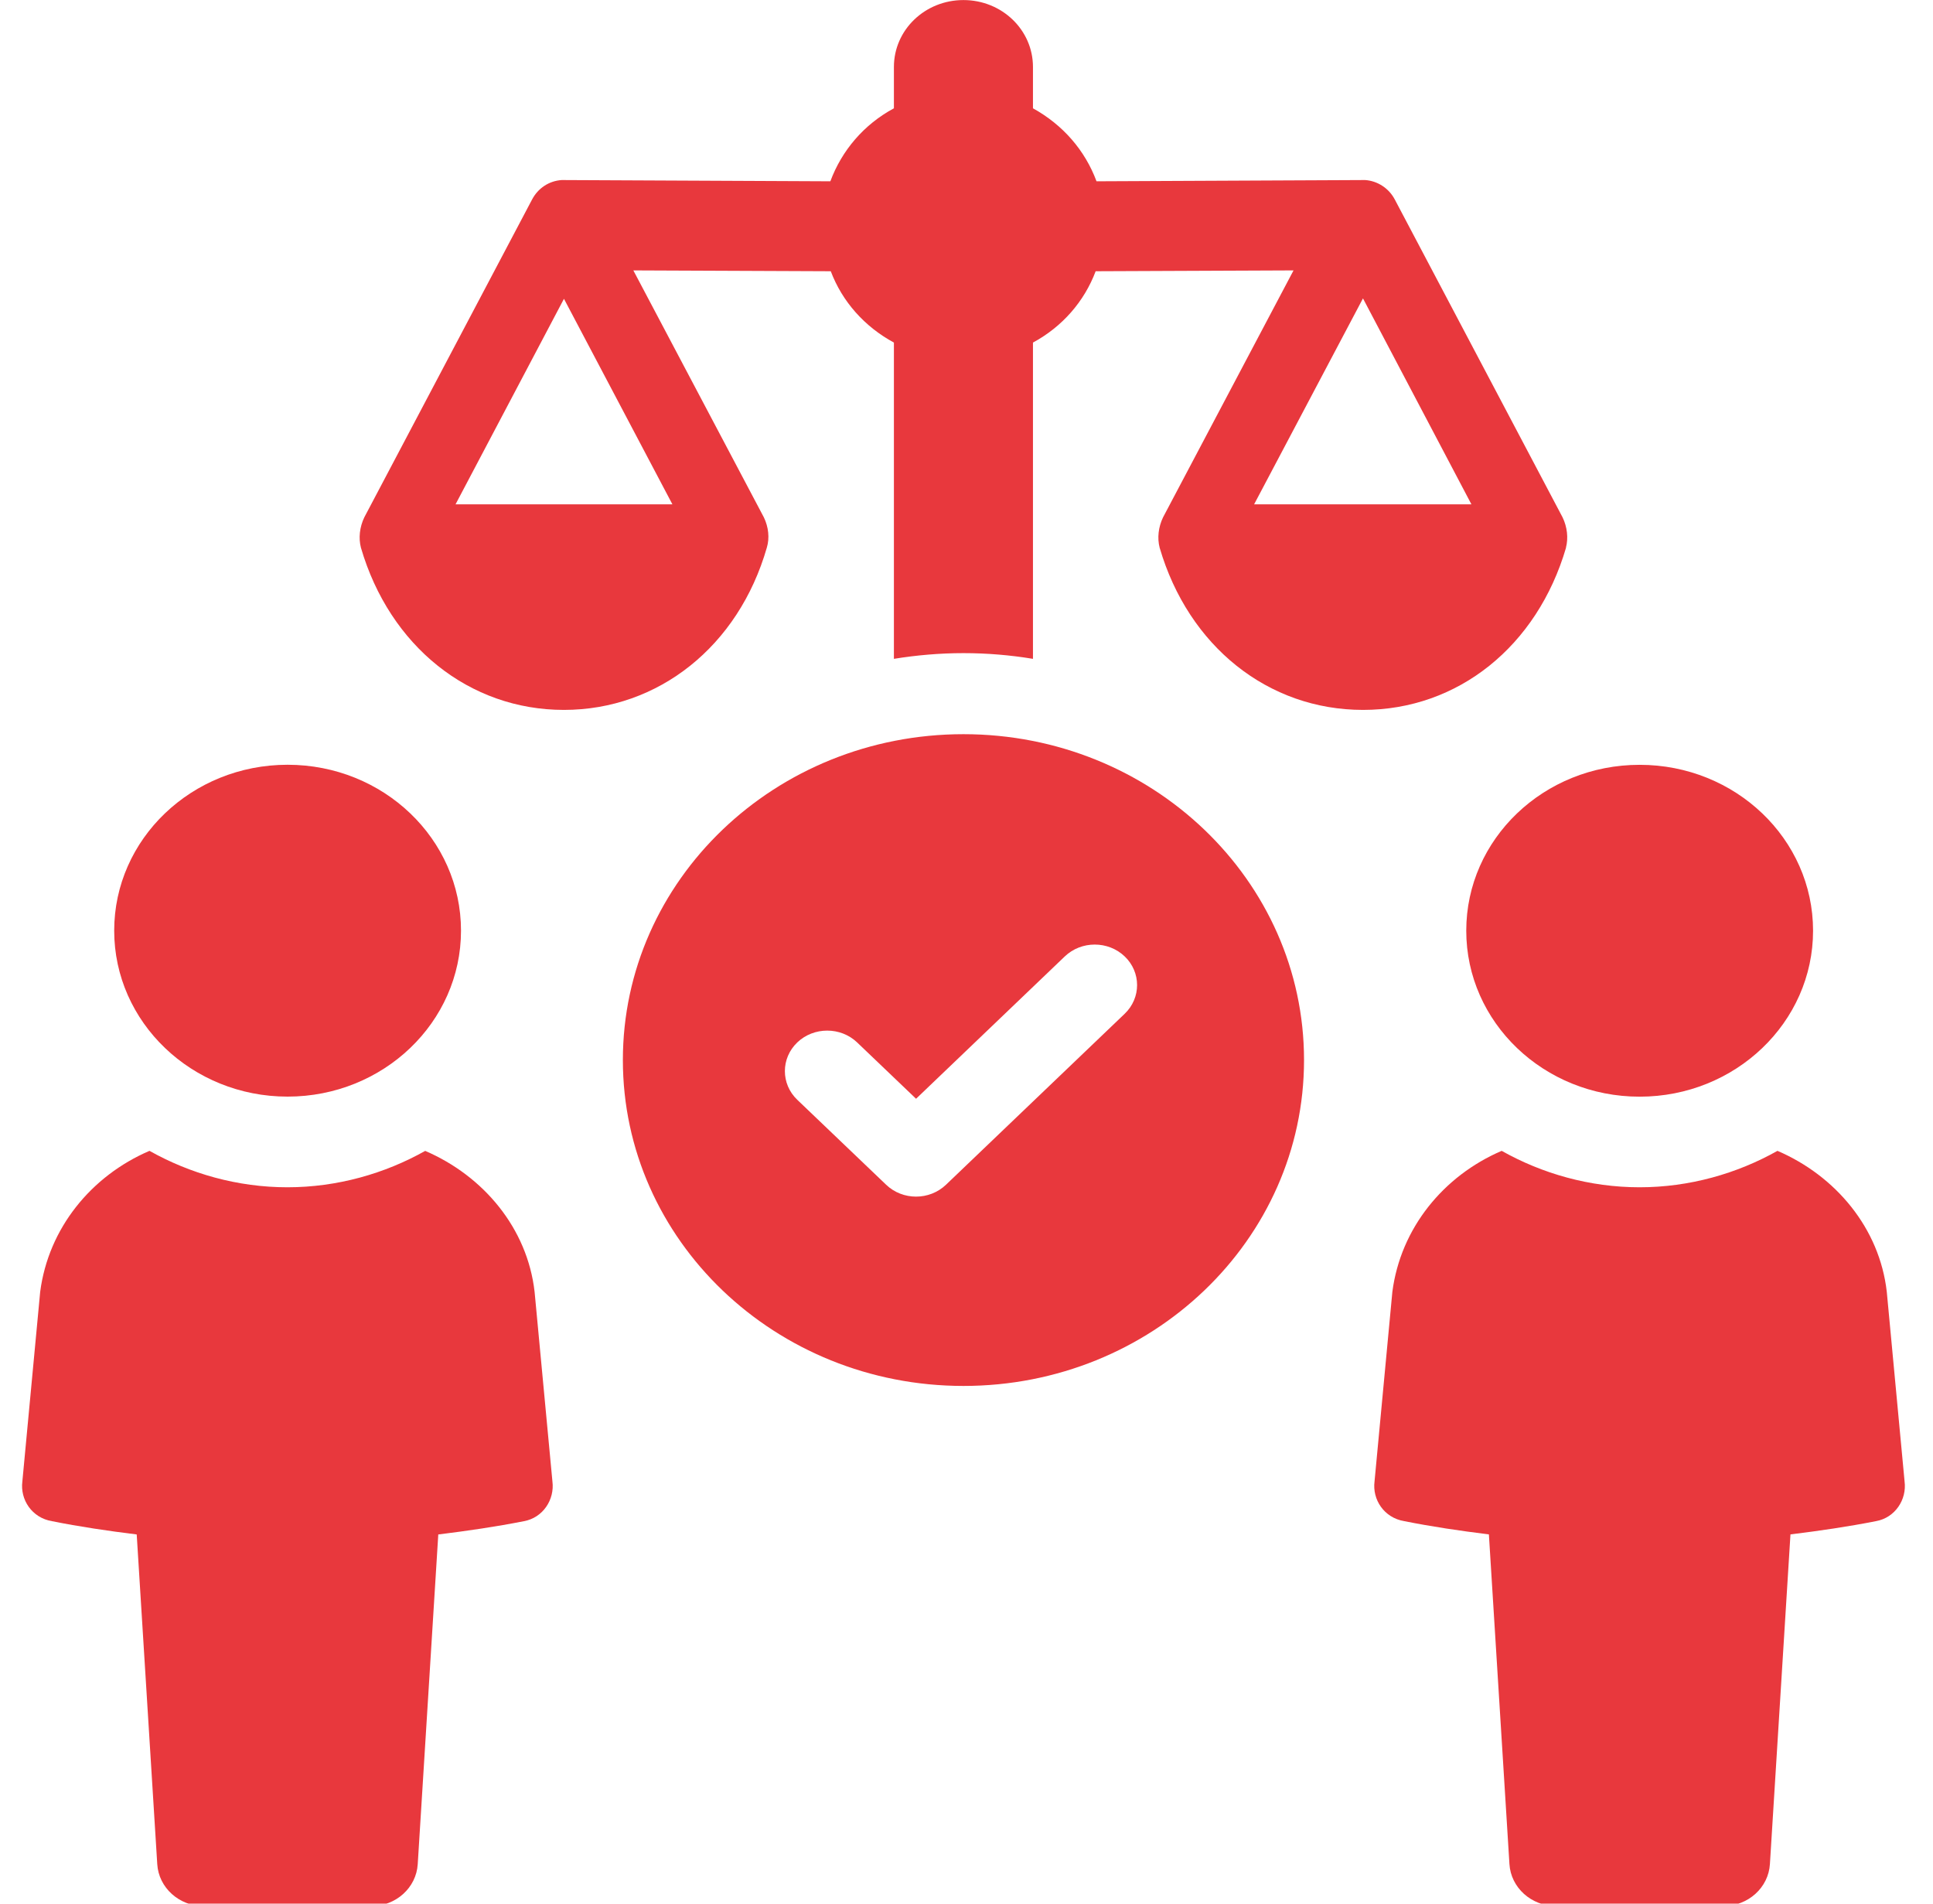 <svg width="65" height="64" viewBox="0 0 65 64" fill="none" xmlns="http://www.w3.org/2000/svg">
<g clip-path="url(#clip0_232_13070)">
<g clip-path="url(#clip1_232_13070)">
<path d="M14.301 38.691C12.941 39.456 11.342 39.916 9.664 39.916C7.985 39.916 6.387 39.456 5.027 38.691C3.068 39.532 1.629 41.291 1.351 43.432L0.752 49.805C0.673 50.417 1.071 51.029 1.75 51.142C2.672 51.327 3.626 51.468 4.597 51.588L5.288 62.672C5.336 63.464 6.024 64.084 6.853 64.084H12.482C13.313 64.084 13.999 63.464 14.047 62.672L14.738 51.588C15.716 51.468 16.68 51.327 17.617 51.142C18.257 51.027 18.655 50.417 18.576 49.805L17.977 43.435C17.735 41.293 16.257 39.535 14.301 38.694V38.691Z" fill="#E8383D"/>
<path d="M9.67 36.868C12.889 36.868 15.502 34.371 15.502 31.288C15.502 28.206 12.892 25.711 9.67 25.711C6.448 25.711 3.84 28.209 3.84 31.288C3.84 34.368 6.451 36.868 9.67 36.868Z" fill="#E8383D"/>
<path d="M63.446 43.432C63.204 41.291 61.726 39.532 59.77 38.691C58.41 39.456 56.811 39.916 55.133 39.916C53.454 39.916 51.855 39.456 50.496 38.691C48.537 39.532 47.098 41.291 46.82 43.432L46.221 49.803C46.141 50.415 46.54 51.027 47.218 51.14C48.141 51.325 49.095 51.466 50.066 51.586L50.757 62.669C50.805 63.462 51.493 64.081 52.322 64.081H57.951C58.782 64.081 59.468 63.462 59.516 62.669L60.207 51.586C61.185 51.466 62.149 51.325 63.086 51.14C63.726 51.025 64.124 50.415 64.044 49.803L63.446 43.432Z" fill="#E8383D"/>
<path d="M49.305 31.29C49.305 34.37 51.915 36.87 55.135 36.87C58.354 36.87 60.967 34.373 60.967 31.29C60.967 28.208 58.356 25.713 55.135 25.713C51.913 25.713 49.305 28.21 49.305 31.29Z" fill="#E8383D"/>
<path d="M52.657 18.414C52.742 18.088 52.701 17.719 52.544 17.393L46.902 6.707C46.702 6.326 46.318 6.081 45.905 6.053L36.872 6.095C36.488 5.06 35.747 4.2 34.735 3.641V2.25C34.735 1.009 33.694 0.002 32.397 0.002C31.1 0.002 30.059 1.009 30.059 2.25V3.641C29.047 4.186 28.306 5.06 27.922 6.095L18.889 6.053C18.462 6.081 18.092 6.326 17.892 6.707L12.25 17.393C12.093 17.721 12.052 18.088 12.137 18.414C13.105 21.727 15.784 23.867 18.962 23.867C22.14 23.867 24.831 21.727 25.785 18.414C25.884 18.088 25.843 17.719 25.686 17.393L21.297 9.091L27.936 9.119C28.32 10.14 29.076 10.986 30.059 11.517V22.15C30.815 22.028 31.598 21.958 32.397 21.958C33.196 21.958 33.979 22.025 34.735 22.15V11.517C35.718 10.986 36.459 10.14 36.843 9.119L43.497 9.091L39.109 17.393C38.952 17.721 38.91 18.088 38.995 18.414C39.964 21.727 42.642 23.867 45.835 23.867C49.027 23.867 51.689 21.727 52.66 18.414H52.657ZM22.611 16.956H15.318L18.964 10.046L22.611 16.956ZM42.171 16.956L45.832 10.032L49.479 16.956H42.171Z" fill="#E8383D"/>
<path d="M32.398 24.683C26.073 24.683 20.945 29.588 20.945 35.639C20.945 41.69 26.073 46.595 32.398 46.595C38.723 46.595 43.85 41.69 43.85 35.639C43.85 29.588 38.723 24.683 32.398 24.683ZM37.82 34.082L31.811 39.83C31.533 40.096 31.168 40.23 30.804 40.23C30.439 40.23 30.074 40.096 29.797 39.83L26.809 36.974C26.254 36.443 26.254 35.579 26.809 35.047C27.365 34.516 28.268 34.516 28.823 35.047L30.804 36.94L35.805 32.155C36.361 31.623 37.264 31.623 37.82 32.155C38.375 32.686 38.375 33.55 37.82 34.082Z" fill="#E8383D"/>
</g>
</g>
<defs>
<clipPath id="clip0_232_13070">
<rect width="64" height="64" fill="white" transform="translate(0.5)"/>
</clipPath>
<clipPath id="clip1_232_13070">
<rect width="63.312" height="64.081" fill="white" transform="translate(0.742)"/>
</clipPath>
</defs>
</svg>

